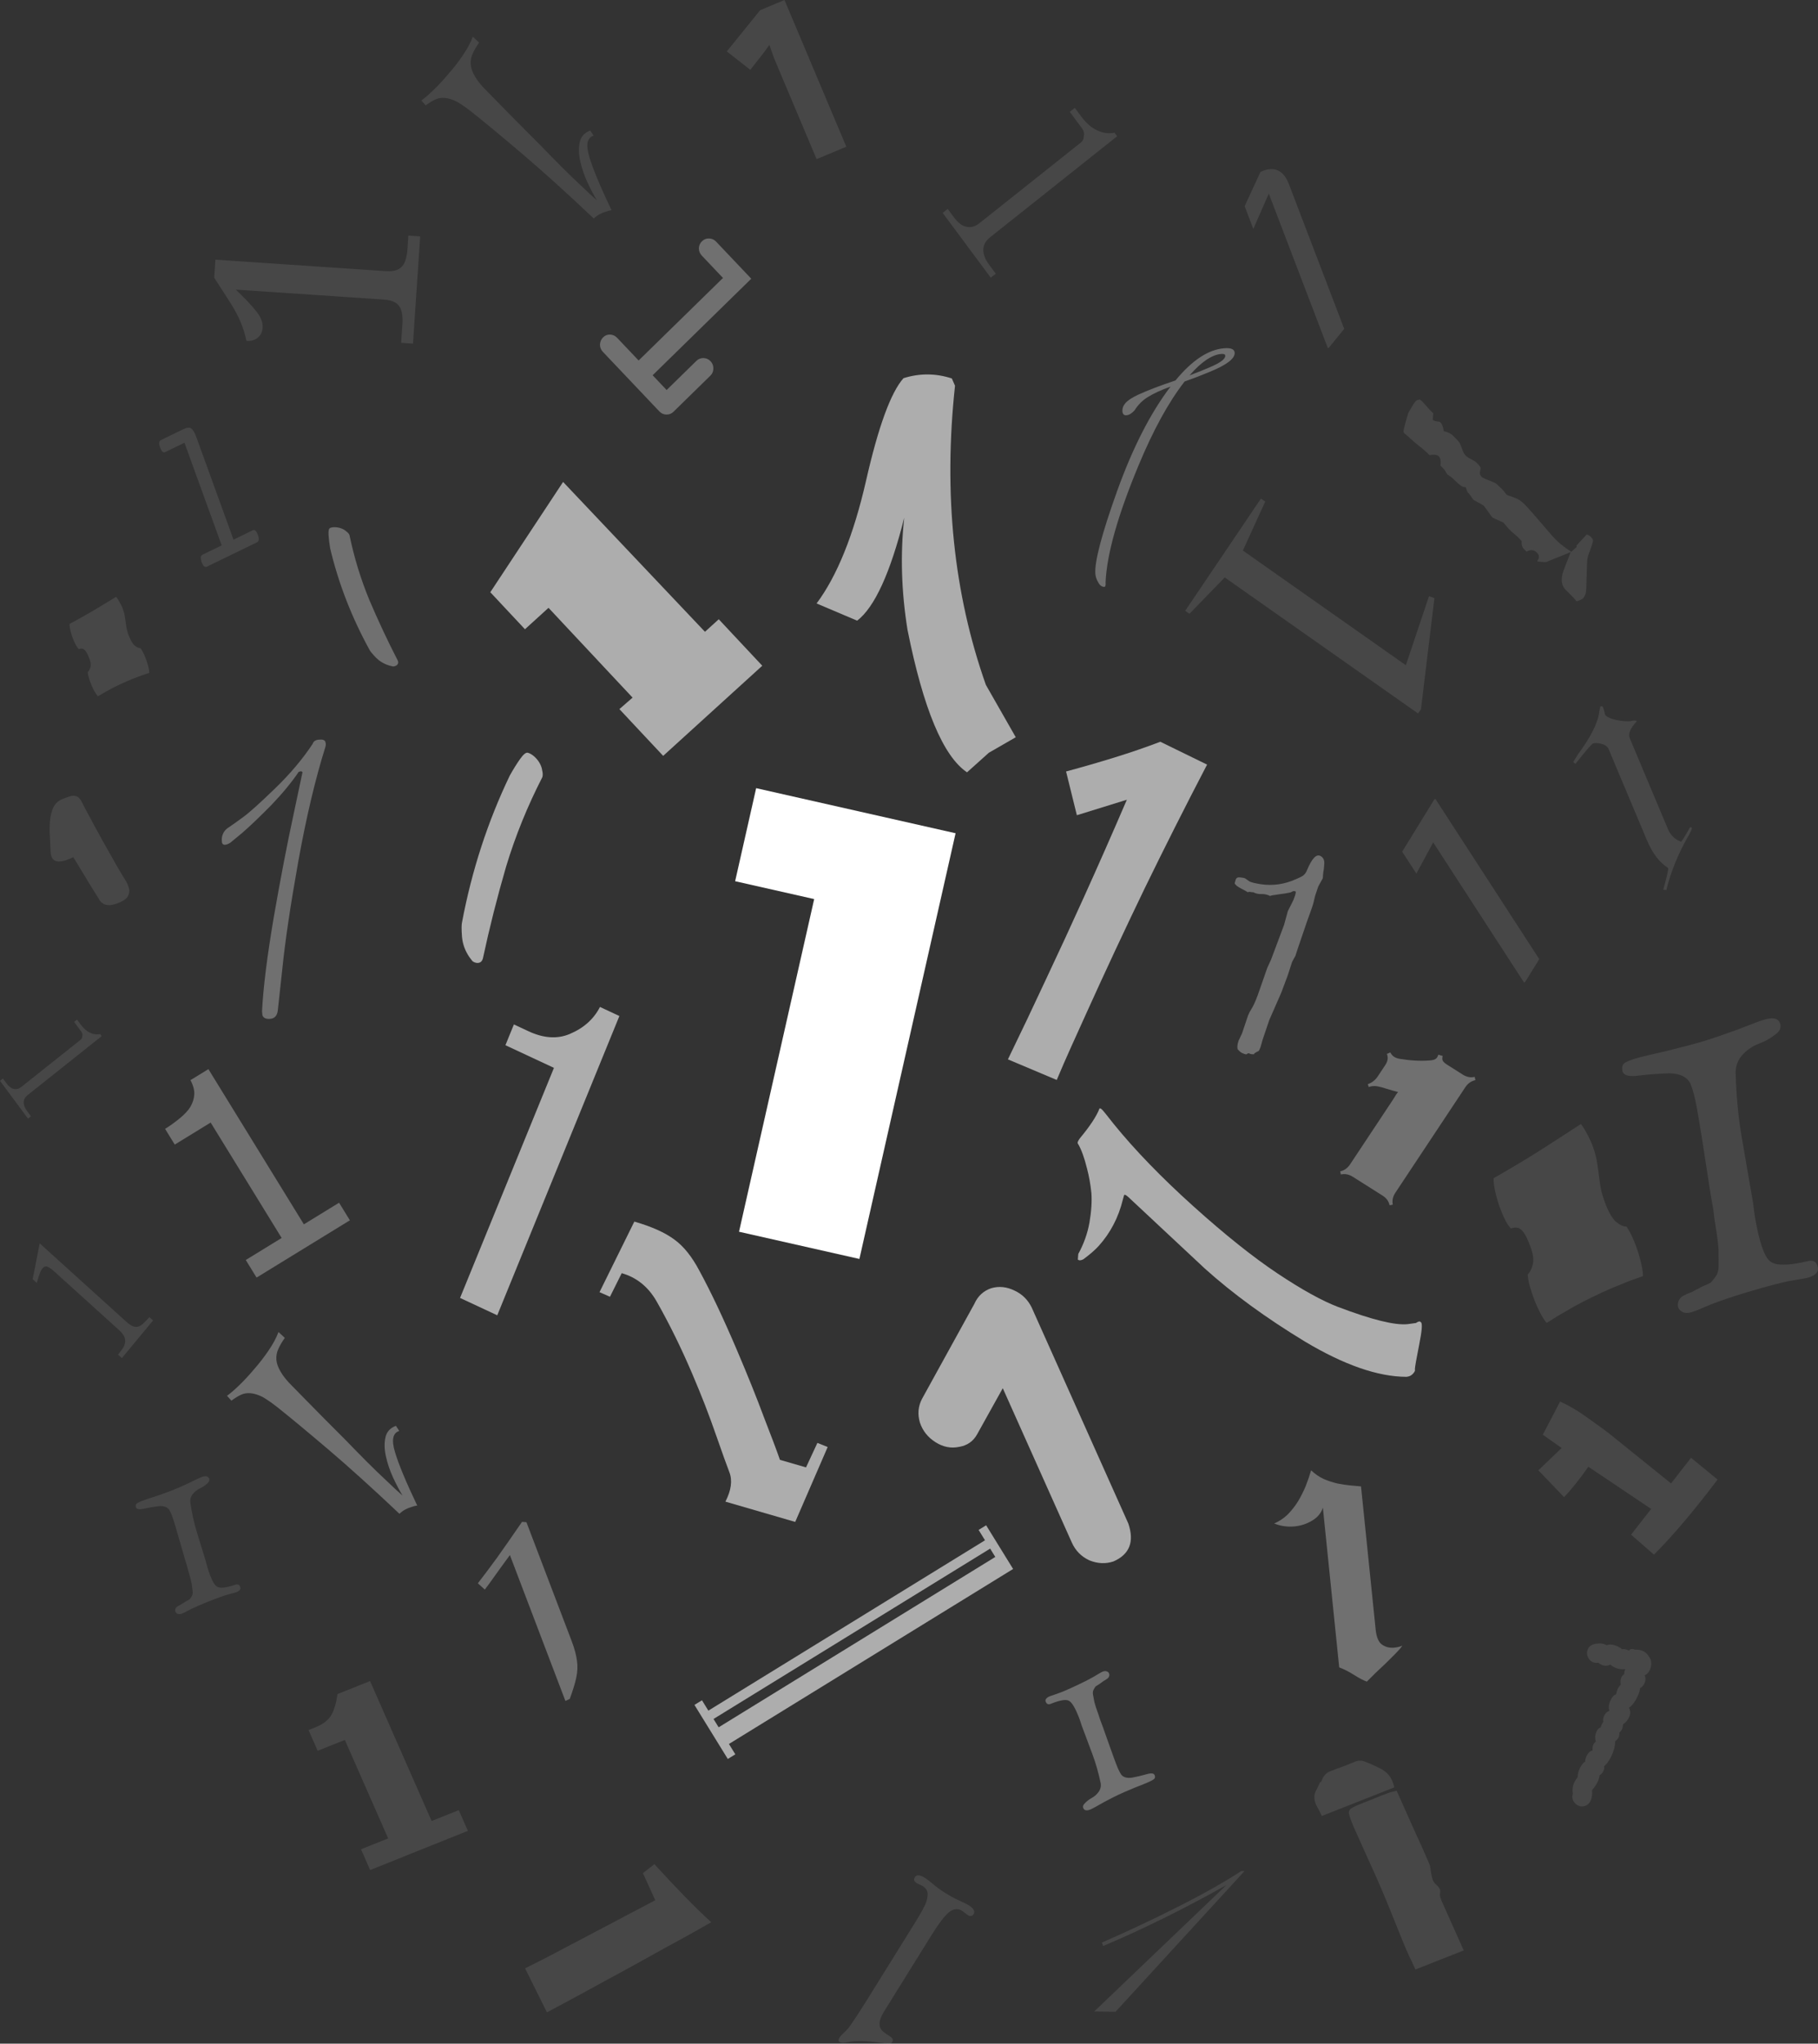 <?xml version="1.0" encoding="UTF-8"?> <svg xmlns="http://www.w3.org/2000/svg" width="420" height="472" viewBox="0 0 420 472" fill="none"><rect x="0" y="0" width="420" height="472" fill="#333333" stroke="none"/> <path d="M108.465 221.09C107.463 219.638 106.886 218.069 106.732 216.385C106.599 214.628 106.603 213.496 106.745 212.988C109.002 201.035 112.676 189.751 117.766 179.137C118.556 177.717 119.341 176.451 120.123 175.341C120.904 174.23 121.512 173.736 121.947 173.858C122.456 174 122.959 174.297 123.459 174.749C123.958 175.202 124.364 175.706 124.678 176.263C124.991 176.82 125.186 177.382 125.261 177.95C125.409 178.539 125.422 179.051 125.3 179.486C121.857 186.183 119.066 193.062 116.928 200.125C114.884 207.135 113.093 214.217 111.557 221.369C111.354 222.094 110.905 222.437 110.211 222.4C109.828 222.371 109.475 222.233 109.153 221.986C108.924 221.688 108.694 221.389 108.465 221.09Z" fill="white" fill-opacity="0.6"></path> <path d="M89.992 153.729C88.761 153.367 87.72 152.757 86.868 151.899C85.996 150.993 85.485 150.369 85.336 150.029C81.204 142.485 78.184 134.692 76.277 126.652C76.084 125.528 75.959 124.492 75.901 123.543C75.843 122.593 75.966 122.058 76.27 121.935C76.625 121.792 77.047 121.736 77.537 121.767C78.028 121.799 78.488 121.899 78.92 122.068C79.351 122.237 79.717 122.462 80.018 122.741C80.369 123 80.609 123.275 80.736 123.567C81.807 128.741 83.334 133.732 85.316 138.538C87.328 143.276 89.517 147.943 91.883 152.537C92.096 153.024 91.995 153.408 91.582 153.689C91.35 153.839 91.086 153.917 90.791 153.922C90.524 153.858 90.258 153.793 89.992 153.729Z" fill="white" fill-opacity="0.3"></path> <path d="M9.173 287.167L29.188 305.274C29.778 305.808 30.304 306.16 30.767 306.331C31.209 306.484 31.629 306.493 32.026 306.357C32.423 306.222 32.818 305.96 33.21 305.573C33.602 305.185 34.034 304.728 34.506 304.201L35.36 304.973L28.157 313.672L27.272 312.872C27.653 312.369 28.001 311.906 28.315 311.483C28.609 311.042 28.8 310.597 28.889 310.146C28.977 309.696 28.925 309.243 28.734 308.787C28.539 308.292 28.126 307.759 27.495 307.189L12.515 293.636C11.965 293.139 11.496 292.803 11.108 292.628C10.736 292.433 10.41 292.439 10.132 292.647C9.833 292.836 9.554 293.237 9.295 293.851C9.052 294.445 8.784 295.262 8.49 296.305L7.545 295.449L9.173 287.167Z" fill="white" fill-opacity="0.1"></path> <path d="M14.296 184.605C14.886 184.353 15.459 184.141 16.016 183.969C16.59 183.757 17.124 183.73 17.618 183.889C18.113 184.048 18.559 184.531 18.957 185.339C19.151 185.728 19.484 186.378 19.957 187.288C20.447 188.157 21.001 189.184 21.62 190.369C22.267 191.541 22.933 192.757 23.615 194.016C24.314 195.233 24.981 196.414 25.617 197.558C26.241 198.674 26.785 199.637 27.252 200.449C27.718 201.261 28.038 201.798 28.212 202.061C28.473 202.455 28.769 202.935 29.101 203.501C29.421 204.038 29.657 204.612 29.808 205.221C29.948 205.802 29.87 206.375 29.574 206.94C29.306 207.494 28.68 207.981 27.698 208.402C26.743 208.811 25.958 209.03 25.342 209.058C24.714 209.057 24.223 208.948 23.869 208.728C23.514 208.509 23.256 208.283 23.094 208.049C22.948 207.774 22.837 207.586 22.762 207.483C22.698 207.409 22.463 207.038 22.056 206.369C21.649 205.701 21.155 204.901 20.574 203.969C20.021 203.026 19.46 202.103 18.891 201.201C18.338 200.257 17.869 199.48 17.486 198.869C17.102 198.258 16.911 197.952 16.911 197.952C16.911 197.952 16.734 198.045 16.381 198.23C16.044 198.374 15.617 198.54 15.1 198.728C14.599 198.876 14.088 198.96 13.568 198.98C13.065 198.96 12.632 198.791 12.27 198.474C11.925 198.116 11.731 197.525 11.689 196.7C11.649 195.638 11.593 194.498 11.522 193.281C11.451 192.064 11.454 190.866 11.53 189.686C11.635 188.495 11.886 187.46 12.284 186.581C12.699 185.661 13.37 185.003 14.296 184.605Z" fill="white" fill-opacity="0.1"></path> <path d="M287.133 127.157L327.954 155.871L323.764 156.683L330.131 137.689L331.384 138.136L328.275 163.809L327.613 164.789L282.941 133.366L274.796 141.76L273.809 141.065L291.307 115.151L292.294 115.845L287.133 127.157Z" fill="white" fill-opacity="0.1"></path> <path d="M323.308 244.537C325.81 244.958 328.127 245.086 330.257 244.92C330.857 244.885 331.31 244.777 331.615 244.597C331.92 244.417 332.143 244.081 332.283 243.589L333.292 243.885C333.162 244.362 333.176 244.744 333.336 245.032C333.52 245.314 333.866 245.616 334.374 245.937L337.947 248.195C338.833 248.755 339.748 248.93 340.692 248.718L340.844 249.467C339.876 249.684 339.106 250.223 338.535 251.085L322.354 275.484C321.773 276.36 321.58 277.274 321.773 278.225L321.025 278.374C320.837 277.447 320.299 276.703 319.413 276.143L312.508 271.778C311.622 271.218 310.707 271.044 309.763 271.255L309.618 270.542C310.562 270.33 311.329 269.779 311.92 268.888L321.855 253.907C321.932 253.79 322.07 253.567 322.269 253.236C322.467 252.906 322.627 252.665 322.748 252.513C323.101 252.011 323.489 251.676 323.91 251.507L324.099 252.062C323.678 252.231 323.261 252.268 322.85 252.174C322.462 252.074 322.095 251.976 321.746 251.88C321.407 251.769 321.158 251.695 320.998 251.656C320.863 251.612 320.587 251.53 320.17 251.412C319.764 251.28 319.48 251.194 319.321 251.155C319.171 251.102 318.924 251.039 318.58 250.967C318.236 250.894 317.956 250.852 317.738 250.838C317.152 250.82 316.641 250.891 316.205 251.051L315.995 250.389C316.944 250.077 317.714 249.476 318.304 248.585L320.033 245.979C320.623 245.088 320.747 244.234 320.403 243.416L321.202 243.05C321.555 243.854 322.257 244.349 323.308 244.537Z" fill="white" fill-opacity="0.3"></path> <path d="M130.62 392.845L117.799 359.163C116.214 361.314 114.991 363 114.13 364.221C113.269 365.442 112.561 366.41 112.004 367.125L110.396 365.676C111.621 364.104 113.091 362.143 114.807 359.795C116.509 357.407 118.438 354.64 120.596 351.493L121.619 351.568L132.067 379.015C132.718 380.724 133.124 382.227 133.286 383.522C133.483 384.802 133.429 386.13 133.124 387.505C132.839 388.825 132.339 390.45 131.624 392.38L130.62 392.845Z" fill="white" fill-opacity="0.3"></path> <path d="M188.653 36.758L180.396 17.165C179.877 15.933 179.392 14.783 178.942 13.715C178.533 12.63 178.136 11.515 177.751 10.372C177.378 10.866 177.025 11.352 176.692 11.829C176.384 12.248 176.087 12.638 175.803 12.999L173.34 16.13L167.911 11.879L175.609 2.354L181.237 0L195.518 33.886L188.653 36.758Z" fill="white" fill-opacity="0.1"></path> <path d="M95.406 79.367L92.672 79.184L92.965 74.829C93.033 73.832 92.984 72.937 92.82 72.142C92.658 71.304 92.268 70.625 91.649 70.105C90.987 69.581 89.983 69.275 88.638 69.184L54.466 66.888C56.352 68.668 57.878 70.273 59.046 71.7C60.217 73.085 60.758 74.427 60.671 75.727C60.606 76.68 60.228 77.439 59.536 78.001C58.845 78.564 57.978 78.811 56.937 78.741C56.677 77.418 56.248 76.017 55.651 74.541C55.056 73.021 54.027 71.145 52.564 68.914L49.486 64.137L49.767 59.977L89.081 62.619C90.426 62.71 91.462 62.54 92.188 62.11C92.871 61.677 93.349 61.056 93.621 60.248C93.894 59.439 94.062 58.558 94.126 57.605L94.341 54.42L97.075 54.603L95.406 79.367Z" fill="white" fill-opacity="0.1"></path> <path d="M352.104 226.943L331.101 194.558L327.215 201.766L323.933 196.706L331.348 184.659L331.595 184.499L355.607 221.525L352.351 226.783L352.104 226.943Z" fill="white" fill-opacity="0.1"></path> <path d="M306.766 80.407L293.122 44.718L289.548 52.87L287.542 47.622L291.204 39.7C294.312 38.266 296.506 39.222 297.784 42.568L310.547 75.953L306.999 80.299L306.766 80.407Z" fill="white" fill-opacity="0.1"></path> <path d="M258.085 31.469L228.726 54.815C227.696 55.634 227.177 56.59 227.169 57.682C227.161 58.775 227.613 59.936 228.526 61.166L230.047 63.215L228.888 64.137L217.784 49.176L218.943 48.254L220.312 50.099C221.326 51.465 222.294 52.217 223.214 52.354C224.236 52.627 225.262 52.355 226.293 51.535L249.664 32.951C250.179 32.541 250.413 32.029 250.366 31.415C250.55 30.834 250.388 30.203 249.881 29.519L247.143 25.83L248.302 24.909L249.671 26.753C250.888 28.393 252.109 29.486 253.333 30.033C254.66 30.716 256.041 30.922 257.477 30.649L258.085 31.469Z" fill="white" fill-opacity="0.1"></path> <path d="M23.5 239.308L6.38 252.921C5.78 253.399 5.477 253.957 5.472 254.594C5.467 255.231 5.731 255.908 6.263 256.625L7.15 257.82L6.474 258.358L0 249.633L0.676 249.096L1.474 250.172C2.065 250.968 2.629 251.407 3.166 251.486C3.762 251.646 4.36 251.487 4.961 251.009L18.589 240.173C18.889 239.934 19.026 239.635 18.999 239.277C19.106 238.938 19.012 238.57 18.716 238.172L17.119 236.02L17.795 235.483L18.593 236.559C19.303 237.515 20.015 238.152 20.729 238.471C21.502 238.87 22.308 238.989 23.145 238.83L23.5 239.308Z" fill="white" fill-opacity="0.1"></path> <path d="M142.575 78.025L147.54 83.26L167.025 64.196L162.137 59.042C161.688 58.569 161.46 58.009 161.454 57.363C161.474 56.718 161.713 56.171 162.172 55.722C162.63 55.273 163.171 55.057 163.793 55.074C164.442 55.092 164.991 55.337 165.44 55.81L173.561 64.372L150.774 86.668L154.007 90.077L160.889 83.344C161.334 82.908 161.875 82.692 162.51 82.695C163.159 82.713 163.708 82.959 164.157 83.432C164.606 83.905 164.821 84.465 164.801 85.11C164.807 85.756 164.581 86.303 164.122 86.752L155.589 95.101C155.13 95.55 154.576 95.766 153.928 95.748C153.305 95.731 152.77 95.486 152.321 95.013L139.272 81.257C138.823 80.784 138.602 80.218 138.609 79.559C138.642 78.901 138.887 78.347 139.346 77.898C139.792 77.462 140.326 77.253 140.948 77.27C141.584 77.3 142.126 77.552 142.575 78.025Z" fill="white" fill-opacity="0.3"></path> <path d="M59.389 125.243L47.78 130.884C47.325 131.105 46.93 130.755 46.595 129.833C46.261 128.911 46.321 128.339 46.776 128.118L51.215 125.961L42.613 102.252L38.174 104.408C37.719 104.63 37.324 104.279 36.99 103.357C36.655 102.435 36.716 101.863 37.171 101.642L42.293 99.154C43.158 98.733 43.792 98.673 44.195 98.973C44.589 99.246 44.982 99.923 45.374 101.003L53.947 124.634L58.386 122.477C58.841 122.256 59.236 122.606 59.571 123.528C59.905 124.45 59.845 125.022 59.389 125.243Z" fill="white" fill-opacity="0.1"></path> <path d="M250.245 417.549C250.107 417.18 250.263 416.793 250.713 416.389C251.148 415.943 251.668 415.553 252.273 415.22C252.879 414.886 253.394 414.426 253.819 413.84C254.266 413.196 254.413 412.5 254.262 411.752C253.763 409.384 253.138 407.196 252.386 405.188L250.546 400.27C250.378 399.819 250.163 399.245 249.902 398.548C249.678 397.834 249.52 397.355 249.428 397.109C248.477 394.568 247.639 393.131 246.913 392.798C246.224 392.448 244.888 392.667 242.906 393.456C242.249 393.766 241.805 393.614 241.575 392.999C241.407 392.548 241.706 392.142 242.473 391.781C242.546 391.746 243.098 391.558 244.13 391.217C245.163 390.875 246.774 390.188 248.965 389.155C250.426 388.467 251.653 387.841 252.645 387.277C253.658 386.655 254.31 386.276 254.603 386.138C255.004 385.949 255.353 385.905 255.649 386.007C255.945 386.108 256.131 386.262 256.208 386.466C256.3 386.712 256.303 386.952 256.218 387.184C256.155 387.359 256.058 387.501 255.927 387.611C255.796 387.721 255.592 387.865 255.316 388.044C255.06 388.164 254.885 388.271 254.791 388.363C254.623 388.49 254.336 388.698 253.928 388.986C253.506 389.234 253.229 389.413 253.098 389.522C253.004 389.615 252.857 389.853 252.656 390.237C252.477 390.562 252.428 390.947 252.508 391.391C252.573 391.794 252.681 392.37 252.832 393.118C253.02 393.85 253.306 394.727 253.689 395.752C253.781 395.998 253.931 396.457 254.14 397.13C254.385 397.786 254.608 398.38 254.807 398.913C254.96 399.323 255.333 400.376 255.925 402.074C256.502 403.73 256.967 405.03 257.32 405.973L257.849 407.387C258.247 408.452 258.642 409.278 259.034 409.865C259.529 410.5 260.367 410.731 261.549 410.56C262.752 410.331 263.877 410.066 264.925 409.765C265.972 409.465 266.58 409.54 266.749 409.99C266.887 410.359 266.862 410.636 266.673 410.822C266.485 411.007 266.098 411.237 265.514 411.512C265.003 411.753 263.884 412.208 262.158 412.876C260.484 413.569 259.227 414.113 258.387 414.509C257.547 414.904 256.393 415.496 254.927 416.283C253.512 417.095 252.585 417.604 252.147 417.81C251.125 418.292 250.491 418.205 250.245 417.549Z" fill="white" fill-opacity="0.3"></path> <path d="M48.337 341.566C48.453 341.943 48.274 342.319 47.8 342.697C47.34 343.115 46.797 343.473 46.172 343.77C45.548 344.066 45.006 344.494 44.546 345.054C44.062 345.67 43.873 346.356 43.979 347.112C44.335 349.506 44.827 351.727 45.457 353.777L46.998 358.796C47.139 359.257 47.319 359.842 47.537 360.553C47.718 361.279 47.847 361.768 47.924 362.019C48.72 364.612 49.47 366.097 50.175 366.473C50.842 366.863 52.188 366.724 54.214 366.055C54.889 365.786 55.322 365.965 55.515 366.592C55.656 367.052 55.333 367.44 54.546 367.754C54.471 367.784 53.908 367.939 52.857 368.218C51.807 368.497 50.157 369.086 47.907 369.985C46.408 370.585 45.146 371.136 44.122 371.639C43.073 372.199 42.399 372.539 42.099 372.659C41.687 372.824 41.336 372.847 41.047 372.728C40.757 372.609 40.581 372.444 40.517 372.235C40.44 371.984 40.45 371.745 40.549 371.518C40.623 371.347 40.728 371.211 40.865 371.11C41.003 371.008 41.215 370.876 41.502 370.714C41.764 370.609 41.945 370.514 42.045 370.427C42.219 370.31 42.519 370.12 42.943 369.856C43.38 369.635 43.667 369.473 43.804 369.371C43.904 369.284 44.065 369.056 44.288 368.685C44.486 368.371 44.559 367.99 44.505 367.541C44.465 367.135 44.391 366.554 44.285 365.798C44.142 365.057 43.91 364.163 43.589 363.118C43.512 362.867 43.389 362.399 43.221 361.715C43.016 361.046 42.83 360.439 42.663 359.895C42.534 359.477 42.226 358.403 41.737 356.673C41.261 354.985 40.875 353.66 40.579 352.698L40.136 351.255C39.803 350.167 39.458 349.319 39.102 348.709C38.646 348.046 37.823 347.765 36.633 347.865C35.419 348.021 34.28 348.219 33.216 348.456C32.153 348.693 31.55 348.582 31.409 348.122C31.293 347.745 31.335 347.47 31.534 347.297C31.734 347.123 32.133 346.916 32.733 346.677C33.258 346.467 34.402 346.08 36.165 345.516C37.877 344.925 39.165 344.458 40.027 344.113C40.89 343.768 42.076 343.247 43.588 342.549C45.049 341.824 46.004 341.372 46.454 341.192C47.504 340.772 48.132 340.897 48.337 341.566Z" fill="white" fill-opacity="0.1"></path> <path d="M411.325 236.738C411.47 237.583 411.009 238.364 409.94 239.081C408.887 239.893 407.681 240.553 406.321 241.062C404.96 241.572 403.738 242.385 402.653 243.502C401.503 244.738 400.944 246.19 400.977 247.859C401.122 253.146 401.592 258.089 402.386 262.688L404.33 273.95C404.508 274.982 404.735 276.296 405.01 277.891C405.204 279.511 405.35 280.602 405.447 281.165C406.452 286.984 407.634 290.379 408.994 291.351C410.274 292.347 413.084 292.338 417.424 291.325C418.881 290.885 419.732 291.369 419.975 292.776C420.153 293.809 419.392 294.581 417.691 295.095C417.529 295.143 416.331 295.357 414.096 295.735C411.861 296.114 408.314 297.036 403.456 298.502C400.217 299.48 397.48 300.404 395.245 301.276C392.946 302.266 391.472 302.859 390.824 303.055C389.933 303.324 389.205 303.297 388.638 302.974C388.071 302.652 387.747 302.256 387.666 301.786C387.569 301.223 387.65 300.705 387.909 300.232C388.103 299.877 388.354 299.604 388.662 299.412C388.97 299.221 389.439 298.98 390.071 298.691C390.638 298.52 391.035 298.351 391.261 298.184C391.65 297.968 392.314 297.619 393.253 297.138C394.209 296.751 394.84 296.462 395.148 296.27C395.375 296.103 395.763 295.64 396.314 294.882C396.8 294.241 397.043 293.427 397.043 292.44C397.059 291.547 397.051 290.265 397.018 288.597C396.905 286.953 396.646 284.957 396.241 282.611C396.143 282.048 396.006 281.003 395.828 279.478C395.568 277.976 395.334 276.615 395.123 275.395C394.961 274.457 394.588 272.051 394.005 268.179C393.438 264.401 392.969 261.433 392.596 259.274L392.037 256.036C391.616 253.596 391.114 251.674 390.531 250.271C389.753 248.728 388.126 247.936 385.648 247.894C383.105 247.97 380.709 248.15 378.457 248.435C376.206 248.719 374.992 248.345 374.814 247.313C374.668 246.468 374.822 245.879 375.275 245.544C375.729 245.21 376.603 244.847 377.899 244.456C379.032 244.114 381.486 243.522 385.259 242.679C388.935 241.767 391.705 241.03 393.567 240.468C395.429 239.906 398.004 239.03 401.292 237.841C404.482 236.582 406.563 235.805 407.535 235.512C409.802 234.828 411.066 235.237 411.325 236.738Z" fill="white" fill-opacity="0.1"></path> <path d="M357.318 305.546C356.866 305.015 356.392 304.288 355.895 303.364C355.387 302.409 354.917 301.38 354.484 300.275C354.079 299.157 353.725 298.09 353.421 297.073C353.133 296.011 352.97 295.113 352.932 294.38C353.473 293.816 353.867 293.024 354.113 292.003C354.359 290.981 354.198 289.688 353.631 288.123C353.018 286.43 352.462 285.254 351.963 284.595C351.465 283.935 350.983 283.588 350.516 283.552C350.065 283.471 349.585 283.535 349.077 283.744C348.633 283.322 348.176 282.643 347.707 281.706C347.237 280.77 346.795 279.727 346.378 278.577C345.977 277.382 345.655 276.223 345.411 275.102C345.155 273.949 345.038 272.954 345.059 272.118C348.66 270.065 352.073 268.029 355.297 266.01C358.51 263.959 361.822 261.822 365.232 259.6C365.804 260.373 366.324 261.228 366.794 262.165C367.279 263.056 367.672 263.917 367.973 264.747C368.517 266.248 368.876 267.689 369.052 269.069C369.244 270.403 369.428 271.76 369.603 273.14C369.767 274.488 370.122 275.912 370.665 277.413C371.522 279.777 372.403 281.358 373.309 282.157C374.242 282.943 375.058 283.316 375.757 283.277C376.364 284.146 376.962 285.302 377.549 286.745C378.125 288.155 378.599 289.597 378.97 291.069C379.358 292.496 379.556 293.715 379.565 294.724C378.759 295.004 377.712 295.382 376.425 295.857C375.177 296.352 373.806 296.906 372.31 297.521C370.826 298.168 369.339 298.854 367.851 299.578C366.527 300.221 365.188 300.91 363.833 301.645C362.517 302.398 361.283 303.11 360.133 303.783C358.994 304.487 358.056 305.075 357.318 305.546Z" fill="white" fill-opacity="0.1"></path> <path d="M22.612 160.814C22.37 160.548 22.118 160.184 21.853 159.723C21.582 159.245 21.331 158.731 21.1 158.178C20.884 157.619 20.695 157.086 20.533 156.577C20.38 156.046 20.293 155.597 20.272 155.231C20.561 154.949 20.771 154.553 20.902 154.042C21.033 153.531 20.948 152.885 20.645 152.102C20.318 151.256 20.021 150.668 19.756 150.338C19.49 150.008 19.233 149.835 18.983 149.817C18.743 149.776 18.487 149.808 18.216 149.913C17.979 149.702 17.735 149.362 17.485 148.894C17.235 148.426 16.999 147.904 16.777 147.329C16.563 146.731 16.391 146.152 16.261 145.592C16.125 145.015 16.062 144.518 16.073 144.1C17.994 143.073 19.814 142.055 21.534 141.046C23.247 140.02 25.013 138.952 26.832 137.84C27.137 138.227 27.415 138.655 27.665 139.123C27.924 139.569 28.133 139.999 28.294 140.414C28.584 141.165 28.776 141.885 28.87 142.575C28.972 143.242 29.07 143.921 29.164 144.611C29.251 145.284 29.44 145.997 29.73 146.747C30.187 147.929 30.657 148.72 31.14 149.119C31.638 149.512 32.073 149.699 32.446 149.679C32.769 150.114 33.088 150.692 33.401 151.413C33.709 152.118 33.961 152.839 34.159 153.575C34.366 154.289 34.472 154.898 34.477 155.403C34.046 155.543 33.488 155.732 32.802 155.969C32.136 156.217 31.405 156.494 30.607 156.801C29.816 157.125 29.023 157.467 28.229 157.83C27.523 158.151 26.809 158.496 26.086 158.863C25.384 159.24 24.726 159.596 24.113 159.932C23.505 160.284 23.005 160.578 22.612 160.814Z" fill="white" fill-opacity="0.1"></path> <path d="M77.962 391.267L85.491 388.251L99.715 420.576L105.988 418.063L108.095 422.852L85.51 431.9L83.403 427.111L89.677 424.598L79.667 401.85L73.393 404.363L71.286 399.574L72.541 399.072C73.221 398.799 73.793 398.535 74.258 398.278C74.719 398.011 75.163 397.681 75.592 397.286C76.027 396.877 76.388 396.41 76.673 395.885C76.954 395.35 77.205 394.703 77.425 393.946C77.646 393.189 77.825 392.296 77.962 391.267Z" fill="white" fill-opacity="0.1"></path> <path d="M126.356 464.774L121.308 454.61C122.243 454.151 123.556 453.491 125.246 452.628C126.936 451.764 128.848 450.761 130.98 449.617C133.162 448.49 135.434 447.293 137.796 446.026C140.175 444.793 142.529 443.552 144.858 442.302C147.205 441.087 149.378 439.943 151.379 438.869L148.527 432.624L151.174 430.551C153.799 433.411 156.171 435.928 158.289 438.103C160.408 440.277 162.415 442.227 164.312 443.954C163.312 444.534 161.935 445.317 160.18 446.301C158.426 447.286 156.417 448.386 154.153 449.6C151.94 450.831 149.579 452.141 147.07 453.531C144.594 454.903 142.093 456.266 139.567 457.621C137.091 458.993 134.704 460.295 132.408 461.527C130.145 462.741 128.127 463.824 126.356 464.774Z" fill="white" fill-opacity="0.1"></path> <path d="M223.82 440.061C224.954 440.771 225.319 441.448 224.914 442.093C224.597 442.599 224.124 442.655 223.496 442.261L222.295 441.328C221.248 440.672 220.184 440.819 219.102 441.768C218.164 442.565 216.891 444.244 215.283 446.805L204.236 464.576C202.934 466.65 202.855 468.19 203.997 469.196C204.366 469.5 204.89 469.864 205.571 470.29C206.234 470.706 206.418 471.148 206.123 471.619C206.002 471.811 205.843 471.929 205.644 471.975C205.434 472.038 204.727 471.983 203.522 471.812C200.24 471.31 197.672 471.256 195.82 471.651C194.94 471.852 194.335 471.849 194.003 471.642C193.654 471.423 193.633 471.07 193.939 470.582C194.07 470.373 194.375 470.042 194.854 469.589C195.322 469.154 195.697 468.77 195.979 468.436C196.232 468.11 196.538 467.682 196.894 467.152C197.526 466.262 198.63 464.562 200.205 462.052L211.252 444.282C212.849 441.738 213.786 439.994 214.063 439.05C214.321 438.096 214.378 437.367 214.233 436.863C214.076 436.376 213.71 435.953 213.134 435.593L211.796 434.937C211.167 434.543 211.012 434.094 211.329 433.589C211.734 432.944 212.495 432.971 213.611 433.67C214.187 434.031 214.765 434.466 215.345 434.974C216.241 435.754 217.248 436.493 218.365 437.192C219.482 437.891 220.532 438.464 221.516 438.91C222.493 439.328 223.261 439.711 223.82 440.061Z" fill="white" fill-opacity="0.1"></path> <path d="M254.845 449.45L254.558 448.652C256.793 447.69 259.563 446.438 262.867 444.896C266.171 443.354 269.276 441.842 272.181 440.36C275.12 438.879 277.876 437.412 280.449 435.958C283.056 434.472 285.163 433.195 286.77 432.125L287.516 432.135L257.712 464.637L252.79 464.567L283.292 435.403C273.166 441.053 263.684 445.735 254.845 449.45Z" fill="white" fill-opacity="0.1"></path> <path d="M318.503 408.254C319.554 408.744 320.344 409.337 320.874 410.033C321.441 410.714 321.855 411.641 322.116 412.813L305.372 419.418C305.059 418.719 304.71 418.034 304.323 417.365C303.92 416.66 303.698 415.966 303.655 415.284C303.607 414.686 303.739 414.099 304.051 413.524C304.384 412.899 304.681 412.288 304.94 411.693C304.946 411.608 304.994 411.568 305.084 411.574C305.195 411.53 305.262 411.483 305.283 411.434C305.659 410.216 306.356 409.427 307.377 409.065C308.381 408.669 309.375 408.298 310.358 407.951C311.4 407.54 312.2 407.224 312.758 407.004C313.301 406.749 313.771 406.625 314.168 406.633C314.55 406.606 315.066 406.731 315.715 407.01C316.349 407.253 317.279 407.668 318.503 408.254ZM330.204 430.473C330.329 430.752 330.406 431.072 330.435 431.43C330.486 431.739 330.536 432.049 330.587 432.358C330.672 432.941 330.795 433.509 330.955 434.063C331.152 434.602 331.49 435.065 331.969 435.452C332.259 435.708 332.466 435.976 332.591 436.255C332.753 436.52 332.782 436.879 332.678 437.331C332.623 437.6 332.655 437.916 332.774 438.281C332.877 438.61 332.991 438.914 333.116 439.194L338.155 450.47L326.992 454.874C326.461 453.685 325.926 452.538 325.389 451.434C324.905 450.35 324.431 449.242 323.969 448.108C323.168 446.121 322.368 444.134 321.567 442.146C320.767 440.159 319.956 438.197 319.134 436.259C318.077 433.797 316.984 431.349 315.853 428.917C314.744 426.434 313.642 423.969 312.549 421.522C312.055 420.319 311.754 419.45 311.647 418.917C311.54 418.383 311.724 417.961 312.198 417.651C312.672 417.34 313.523 416.943 314.751 416.459C315.681 416.092 316.611 415.725 317.541 415.358C318.456 414.956 319.386 414.589 320.332 414.257C320.667 414.125 321.028 414.003 321.416 413.891C321.804 413.779 322.218 413.677 322.658 413.586L323.689 415.893C324.783 418.341 325.877 420.788 326.97 423.235C328.085 425.633 329.163 428.046 330.204 430.473Z" fill="white" fill-opacity="0.1"></path> <path d="M367.811 413.428C367.875 414.465 367.756 415.295 367.456 415.916C367.109 416.635 366.538 417.065 365.744 417.206C365.322 417.244 364.931 417.177 364.571 417.004C364.08 416.767 363.7 416.383 363.433 415.851C363.198 415.335 363.174 414.8 363.361 414.245C363.186 413.355 363.312 412.469 363.738 411.586C363.927 411.194 364.166 410.825 364.454 410.481C364.492 409.733 364.669 409.033 364.985 408.379C365.332 407.66 365.739 407.151 366.206 406.853C366.232 406.382 366.332 405.966 366.506 405.607C366.679 405.247 366.886 404.944 367.127 404.697C367.4 404.466 367.666 404.333 367.926 404.296C367.869 403.745 367.935 403.274 368.125 402.882C368.251 402.62 368.435 402.407 368.677 402.241C368.558 401.902 368.504 401.513 368.514 401.075C368.572 400.619 368.688 400.212 368.862 399.852C369.083 399.395 369.388 399.098 369.776 398.963C369.822 398.784 369.916 398.547 370.059 398.253C370.201 397.959 370.32 397.754 370.415 397.639C370.296 397.219 370.354 396.764 370.591 396.274C370.875 395.685 371.284 395.298 371.818 395.112C371.684 394.805 371.638 394.441 371.681 394.018C371.739 393.563 371.871 393.123 372.076 392.698C372.455 391.914 372.88 391.453 373.349 391.317C373.502 390.665 373.626 390.242 373.721 390.046C373.847 389.784 374.086 389.456 374.438 389.062C374.3 388.431 374.348 387.87 374.585 387.38C374.712 387.118 374.936 386.863 375.257 386.615C375.22 386.275 375.296 385.909 375.485 385.517C374.593 385.61 373.754 385.468 372.968 385.09C372.608 384.916 372.288 384.702 372.008 384.446C371.347 384.812 370.64 384.814 369.887 384.452C369.593 384.31 369.379 384.167 369.247 384.022C368.761 384.11 368.321 384.06 367.929 383.871C367.405 383.618 367.025 383.194 366.789 382.596C366.553 381.999 366.577 381.407 366.861 380.818C367.177 380.165 367.814 379.766 368.77 379.623C369.727 379.479 370.534 379.606 371.189 380.002C371.512 379.835 371.901 379.781 372.357 379.84C372.846 379.914 373.336 380.069 373.827 380.306C374.22 380.495 374.507 380.694 374.689 380.902C375.175 380.814 375.729 380.92 376.351 381.22C376.446 381.024 376.623 380.907 376.882 380.871C377.19 380.818 377.451 380.863 377.664 381.006C378.411 380.963 379.063 381.076 379.62 381.344C380.176 381.612 380.604 382.02 380.905 382.567C381.251 382.936 381.437 383.428 381.462 384.045C381.503 384.628 381.397 385.182 381.144 385.705C380.844 386.326 380.444 386.737 379.943 386.939C380.227 387.519 380.204 388.152 379.872 388.839C379.619 389.362 379.291 389.707 378.887 389.875C378.847 390.46 378.645 391.128 378.282 391.88C377.697 393.089 377.043 393.943 376.319 394.44C376.718 395.116 376.721 395.862 376.326 396.679C376.026 397.3 375.57 397.826 374.959 398.257C374.933 398.728 374.849 399.11 374.707 399.405C374.549 399.731 374.349 399.978 374.108 400.143C374.162 400.532 374.102 400.906 373.929 401.266C373.771 401.593 373.507 401.889 373.137 402.154C373.152 403.208 372.843 404.389 372.212 405.697C371.738 406.677 371.196 407.423 370.586 407.935C370.64 408.324 370.572 408.714 370.383 409.106C370.193 409.499 369.905 409.803 369.518 410.019C369.524 410.425 369.377 410.939 369.077 411.56C368.777 412.18 368.355 412.803 367.811 413.428Z" fill="white" fill-opacity="0.1"></path> <path d="M364.219 138.879C363.886 138.415 363.252 137.734 362.32 136.836L361.828 136.363C360.695 135.32 360.49 133.79 361.212 131.774L362.864 127.515L357.491 129.69C357.328 129.866 356.551 129.856 355.161 129.658L355.19 129.472C355.698 128.82 355.637 128.191 355.006 127.584C354.351 126.953 353.572 126.893 352.67 127.404C352.494 127.234 352.33 127.076 352.179 126.93C351.649 126.421 351.442 125.769 351.556 124.976C351.227 124.611 350.885 124.258 350.532 123.918C350.331 123.724 350.08 123.506 349.779 123.264C349.054 122.709 348.244 121.858 347.35 120.712C345.696 119.975 344.818 119.559 344.717 119.462C344.667 119.413 344.115 118.644 343.062 117.155C342.959 117.008 342.845 116.874 342.719 116.753C342.618 116.656 341.849 116.225 340.412 115.459C339.921 114.702 339.448 114.08 338.992 113.593L338.623 112.524C338.233 112.482 338.001 112.449 337.928 112.426C337.509 112.26 336.756 111.631 335.67 110.538C335.342 110.222 335.005 109.969 334.658 109.777C334.509 109.681 334.421 109.621 334.396 109.596C334.295 109.499 334.114 109.206 333.852 108.716C333.697 108.472 333.506 108.24 333.279 108.022C333.128 107.876 332.964 107.718 332.787 107.548C332.916 106.483 332.778 105.755 332.374 105.367C332.022 105.027 331.315 104.941 330.254 105.109C329.976 104.842 329.775 104.648 329.649 104.527C329.22 104.114 328.317 103.364 326.94 102.276L325.922 101.367C325.47 100.98 325.143 100.689 324.942 100.495C324.717 100.326 324.579 100.217 324.529 100.168C324.327 99.974 324.235 99.79 324.252 99.617C324.239 99.271 324.607 97.842 325.358 95.33C326.221 93.831 326.781 92.943 327.037 92.666C327.223 92.465 327.558 92.335 328.041 92.277C328.367 92.543 328.58 92.724 328.681 92.821C328.807 92.943 329.213 93.405 329.9 94.209C330.154 94.501 330.558 94.914 331.113 95.448L330.99 96.971C331.339 97.212 331.83 97.352 332.462 97.39C332.585 97.412 332.696 97.472 332.797 97.569C333.125 97.885 333.382 98.56 333.568 99.595C334.448 99.777 335.128 100.099 335.607 100.56C336.414 101.336 336.92 101.871 337.125 102.164C337.333 102.507 337.614 103.182 337.969 104.189C338.107 104.607 338.377 105.01 338.781 105.399C338.881 105.496 339.515 105.868 340.68 106.514C340.804 106.586 340.955 106.707 341.131 106.877C341.787 107.508 342.095 107.947 342.056 108.195L341.876 109.163C341.841 109.51 342 109.853 342.353 110.193C342.529 110.363 343.529 110.802 345.352 111.511C345.499 111.558 346.027 112.018 346.935 112.892C347.187 113.135 347.556 113.586 348.043 114.244C348.118 114.317 348.771 114.565 350.001 114.988C350.664 115.198 351.412 115.704 352.244 116.505C352.798 117.039 354.919 119.461 358.605 123.771C358.91 124.112 359.302 124.513 359.781 124.974C360.587 125.751 361.663 126.572 363.007 127.438L364.238 126.34L364.188 126.007L366.562 123.441C366.88 123.509 367.178 123.677 367.455 123.944C367.783 124.259 367.976 124.54 368.034 124.786C368.067 125.008 367.722 126.103 366.998 128.07C366.758 128.742 366.639 129.437 366.643 130.154C366.596 132.059 366.537 133.952 366.465 135.833C366.457 136.872 366.221 137.643 365.755 138.146C365.499 138.423 364.987 138.667 364.219 138.879Z" fill="white" fill-opacity="0.1"></path> <path d="M390.845 191.404C390.805 191.684 390.477 192.349 389.862 193.398C387.686 197.262 386.097 201.144 385.097 205.043L384.997 205.559L384.25 205.477C385.051 202.611 385.434 200.948 385.399 200.488C383.389 199.222 381.743 197.065 380.461 194.018L371.642 173.042C371.378 172.415 370.806 171.996 369.926 171.785C369.045 171.574 368.403 171.554 367.999 171.723C367.685 171.855 366.337 173.421 363.957 176.423L363.461 175.998L364.49 174.301C367.557 170.169 369.218 166.836 369.473 164.304L369.711 163.176C370.025 163.044 370.239 163.113 370.352 163.382C370.484 163.696 370.633 164.239 370.8 165.013C371.008 165.506 371.874 165.934 373.399 166.296C374.95 166.595 376.09 166.67 376.82 166.522C377.595 166.356 378.029 166.384 378.123 166.608C376.622 168.187 376.088 169.491 376.522 170.522L385.341 191.497C385.944 192.932 386.959 193.903 388.387 194.411C388.865 193.789 389.538 192.69 390.406 191.113C390.72 190.982 390.867 191.079 390.845 191.404Z" fill="white" fill-opacity="0.1"></path> <path d="M396.799 341.716C391.38 348.898 386.483 354.68 382.108 359.062L376.814 354.446L381.453 348.498L366.95 338.76C364.833 341.765 362.962 344.103 361.335 345.775L355.397 339.583L360.781 334.428L356.419 331.364L360.416 323.708C362.207 324.487 364.105 325.58 366.111 326.989C368.899 328.947 370.927 330.431 372.194 331.441L386.05 342.61L390.668 336.691L396.799 341.716Z" fill="white" fill-opacity="0.1"></path> <path d="M208.728 87.347C212.456 86.175 216.178 86.195 219.895 87.405L220.629 89.092C217.932 114.083 220.31 137.114 227.763 158.185L234.665 170.272L228.44 173.858L223.406 178.376C217.886 174.663 213.302 163.689 209.654 145.453C208.228 136.595 207.975 127.971 208.896 119.58C205.683 132.332 202.059 140.255 198.024 143.348L188.653 139.375C193.402 132.998 197.205 123.572 200.062 111.095C202.9 98.577 205.789 90.661 208.728 87.347Z" fill="white" fill-opacity="0.6"></path> <path d="M166.049 143.024L176.101 153.759L153.207 174.575L143.093 163.774L146.141 161.125L126.719 140.383L121.278 145.33L113.273 136.782L130.088 111.31L162.863 145.92L166.049 143.024Z" fill="white" fill-opacity="0.6"></path> <path d="M131.611 238.812C134.831 237.461 137.164 235.379 138.609 232.565L143.093 234.658L114.877 303.783L106.283 299.771L127.975 246.629L116.766 241.397L118.723 236.602L122.086 238.172C125.573 239.8 128.748 240.013 131.611 238.812Z" fill="white" fill-opacity="0.6"></path> <path d="M64.168 325.083C62.765 323.97 61.566 323.141 60.573 322.596C59.582 322.115 58.68 321.841 57.867 321.775C57.054 321.708 56.313 321.833 55.644 322.149C54.975 322.466 54.247 322.914 53.458 323.494L52.443 322.367C53.138 321.887 54.065 321.092 55.222 319.98C56.349 318.902 57.502 317.66 58.681 316.256C59.862 314.917 60.976 313.483 62.02 311.954C63.065 310.426 63.838 308.989 64.338 307.642L65.8 308.996C65.184 309.861 64.696 310.688 64.337 311.479C63.947 312.303 63.784 313.151 63.849 314.023C63.914 314.894 64.241 315.821 64.829 316.803C65.42 317.849 66.355 318.995 67.633 320.242C68.375 320.992 69.37 322.007 70.617 323.287C71.899 324.599 73.298 326.019 74.814 327.549C76.365 329.109 77.999 330.748 79.717 332.464C81.404 334.214 83.056 335.9 84.673 337.523C86.291 339.146 87.822 340.626 89.266 341.964C90.713 343.367 91.956 344.518 92.995 345.418C92.304 344.278 91.57 342.881 90.795 341.227C90.053 339.603 89.505 337.973 89.151 336.335C88.8 334.762 88.762 333.322 89.037 332.017C89.313 330.712 90.121 329.807 91.464 329.303L92.238 330.488C90.733 330.966 90.405 332.597 91.255 335.382C92.108 338.231 93.819 342.343 96.389 347.719C95.969 347.767 95.519 347.881 95.04 348.061C94.623 348.173 94.175 348.352 93.698 348.597C93.221 348.841 92.748 349.183 92.278 349.621C86.125 343.798 80.604 338.809 75.714 334.654C70.824 330.499 66.975 327.309 64.168 325.083Z" fill="white" fill-opacity="0.3"></path> <path d="M109.061 25.926C107.658 24.814 106.459 23.984 105.466 23.439C104.475 22.958 103.573 22.684 102.76 22.618C101.947 22.551 101.206 22.676 100.537 22.993C99.868 23.309 99.139 23.757 98.351 24.337L97.336 23.21C98.031 22.73 98.957 21.935 100.115 20.823C101.242 19.745 102.395 18.503 103.574 17.099C104.755 15.76 105.869 14.326 106.913 12.798C107.958 11.269 108.731 9.832 109.231 8.485L110.693 9.839C110.077 10.704 109.589 11.532 109.23 12.322C108.839 13.146 108.677 13.994 108.742 14.866C108.807 15.737 109.134 16.664 109.722 17.646C110.313 18.692 111.247 19.838 112.526 21.086C113.268 21.835 114.263 22.85 115.51 24.13C116.792 25.442 118.191 26.863 119.707 28.392C121.258 29.953 122.892 31.591 124.61 33.307C126.297 35.057 127.949 36.743 129.566 38.366C131.184 39.989 132.715 41.469 134.159 42.807C135.606 44.21 136.849 45.361 137.888 46.261C137.197 45.121 136.463 43.724 135.688 42.07C134.946 40.447 134.398 38.816 134.044 37.178C133.693 35.605 133.655 34.165 133.93 32.86C134.206 31.555 135.014 30.65 136.357 30.146L137.131 31.332C135.625 31.809 135.298 33.44 136.148 36.225C137.001 39.074 138.712 43.187 141.282 48.562C140.862 48.61 140.412 48.724 139.933 48.904C139.515 49.017 139.068 49.195 138.591 49.44C138.114 49.684 137.641 50.026 137.171 50.464C131.018 44.641 125.497 39.652 120.607 35.497C115.717 31.342 111.868 28.152 109.061 25.926Z" fill="white" fill-opacity="0.1"></path> <path d="M317.809 376.359C317.992 378.151 318.497 379.322 319.324 379.871C320.151 380.421 321.08 380.643 322.112 380.538C322.875 380.46 323.494 380.306 323.969 380.077C323.656 380.561 323.15 381.156 322.451 381.861C321.753 382.566 320.991 383.323 320.168 384.131C319.384 384.89 318.578 385.651 317.749 386.415C316.965 387.173 316.307 387.829 315.774 388.381C314.975 388.101 313.993 387.59 312.83 386.848C311.666 386.107 310.518 385.522 309.386 385.094L305.614 348.201C305.24 349.416 304.434 350.404 303.197 351.164C301.96 351.924 300.601 352.379 299.121 352.53C297.461 352.699 295.874 352.476 294.361 351.861C295.49 351.384 296.51 350.714 297.419 349.852C298.324 348.945 299.127 347.935 299.829 346.822C300.527 345.665 301.13 344.471 301.639 343.242C302.143 341.969 302.563 340.749 302.897 339.583C303.801 340.442 304.776 341.112 305.822 341.594C306.864 342.031 307.919 342.376 308.988 342.629C310.052 342.837 311.042 342.985 311.957 343.073C312.918 343.156 313.741 343.231 314.428 343.296L317.809 376.359Z" fill="white" fill-opacity="0.3"></path> <path d="M188.839 333.249L191.212 334.204L183.713 351.5L167.588 346.817C168.931 344.201 169.239 341.944 168.511 340.044C167.813 338.214 166.919 335.731 165.829 332.595C164.739 329.459 163.757 326.768 162.882 324.522C161.977 322.207 160.994 319.803 159.932 317.309C157.394 311.352 154.648 305.771 151.692 300.564C149.771 297.209 147.085 295.037 143.634 294.049L140.917 299.498L138.5 298.439L146.546 282.138C150.561 283.295 153.65 284.682 155.813 286.299C157.947 287.846 159.876 290.258 161.599 293.534C164.238 298.384 167.122 304.48 170.25 311.822C172.728 317.64 174.808 322.809 176.488 327.331C178.238 331.822 179.471 335.102 180.188 337.169L186.211 338.905L188.839 333.249Z" fill="white" fill-opacity="0.6"></path> <path d="M168.138 406.249L160.432 393.766L162.17 392.695L163.648 395.089L227.56 355.743L226.083 353.35L227.821 352.279L234.05 362.369L168.399 402.785L169.877 405.178L168.138 406.249ZM166.024 398.937L229.936 359.591L228.748 357.667L164.836 397.013L166.024 398.937Z" fill="white" fill-opacity="0.6"></path> <path d="M216.103 333.076C214.338 331.95 213.143 330.439 212.516 328.542C211.955 326.624 212.11 324.817 212.983 323.121L225.079 301.174C225.891 299.343 227.201 298.125 229.007 297.521C230.779 297.007 232.567 297.189 234.369 298.069C236.141 298.88 237.47 300.191 238.354 302.002L260.669 351.874C262.103 356.075 260.961 358.992 257.242 360.625C255.435 361.229 253.582 361.147 251.68 360.379C249.813 359.521 248.455 358.142 247.604 356.242L231.665 320.619L225.745 331.256C224.842 332.885 223.459 333.854 221.596 334.165C219.698 334.565 217.867 334.202 216.103 333.076Z" fill="white" fill-opacity="0.6"></path> <path d="M80.832 281.84L59.275 295.069L56.776 291.009L65.068 285.921L48.665 259.265L40.373 264.353L38.138 260.721C39.261 260.032 40.41 259.204 41.584 258.238C42.748 257.255 43.55 256.382 43.99 255.621C44.537 254.673 44.833 253.718 44.881 252.757C44.935 251.767 44.641 250.672 44.001 249.47L48.146 246.926L70.203 282.77L78.334 277.78L80.832 281.84Z" fill="white" fill-opacity="0.3"></path> <path d="M75.15 172.592C72.832 179.971 70.754 188.752 68.916 198.935C67.106 209.054 65.876 217.329 65.225 223.759L64.175 233.411C64.023 234.577 63.451 235.209 62.457 235.305C61.464 235.401 60.853 235.126 60.625 234.481L60.537 233.58C60.796 228.219 61.698 220.977 63.244 211.853C64.839 202.724 66.349 194.877 67.773 188.312L69.879 178.376C69.817 178.2 69.662 178.124 69.413 178.148L68.997 178.279C67.382 180.679 65.261 183.249 62.636 185.989C59.99 188.67 57.764 190.795 55.957 192.364L53.215 194.63C52.752 194.917 52.347 195.078 51.999 195.111C51.651 195.145 51.415 194.986 51.291 194.634C51.17 193.858 51.239 193.184 51.499 192.613C51.739 191.983 52.218 191.452 52.938 191.019C53.687 190.522 54.774 189.75 56.201 188.702C57.628 187.655 60.082 185.447 63.563 182.079C67.044 178.711 69.938 175.278 72.243 171.781C72.404 171.22 72.882 170.901 73.676 170.824C74.52 170.742 75.015 170.907 75.161 171.317C75.306 171.727 75.302 172.152 75.15 172.592Z" fill="white" fill-opacity="0.3"></path> <path d="M278.863 176.592C273.86 186.187 269.042 195.739 264.411 205.249C259.815 214.774 255.318 224.401 250.92 234.13C249.775 236.664 248.622 239.214 247.462 241.781C246.317 244.315 245.207 246.864 244.131 249.427L232.851 244.671C235.82 238.563 238.752 232.398 241.646 226.178C244.591 219.939 247.507 213.627 250.392 207.242C252.118 203.425 253.803 199.651 255.447 195.92C257.092 192.189 258.719 188.451 260.329 184.706L248.78 188.283L246.286 178.182C250.127 177.147 253.863 176.068 257.495 174.944C261.126 173.821 264.65 172.611 268.067 171.317L278.863 176.592Z" fill="white" fill-opacity="0.6"></path> <path d="M253.049 132.5C252.848 129.716 254.526 123.35 258.085 113.4C261.684 103.402 265.795 95.365 270.419 89.289C268.25 90.073 266.518 90.869 265.223 91.677C263.968 92.437 262.93 93.47 262.108 94.775C261.461 95.49 260.834 95.87 260.226 95.915C259.662 95.958 259.356 95.647 259.308 94.985C259.26 94.322 259.497 93.682 260.02 93.066C260.587 92.446 261.545 91.819 262.896 91.185C265.22 90.123 268.108 89.018 271.56 87.871C275.412 83.185 279.182 80.704 282.872 80.428C284.392 80.315 285.18 80.655 285.237 81.451C285.336 82.82 283.35 84.324 279.278 85.961C277.754 86.608 275.885 87.326 273.673 88.113C269.958 92.877 266.391 99.385 262.971 107.637C258.213 119.098 255.694 128.038 255.416 134.455C255.467 135.162 255.384 135.523 255.167 135.54C254.603 135.582 254.12 135.24 253.718 134.515C253.32 133.834 253.097 133.163 253.049 132.5ZM282.182 81.746C280.011 81.908 277.555 83.558 274.814 86.695C276.726 85.974 278.296 85.346 279.523 84.81C281.936 83.785 283.116 82.898 283.062 82.147C283.039 81.837 282.746 81.704 282.182 81.746Z" fill="white" fill-opacity="0.3"></path> <path d="M299.794 219.151L299.273 220.756L298.511 222.146L297.468 225.357L295.996 229.286L293.245 235.556L291.701 240.103L291.218 241.822C291.061 242.241 290.921 242.543 290.797 242.73C290.022 243.084 289.66 243.337 289.71 243.487C289.272 243.514 288.941 243.47 288.716 243.355L288.581 243.287C288.491 243.241 288.382 243.248 288.252 243.307C288.168 243.389 288.061 243.459 287.932 243.518C287.623 243.486 287.289 243.378 286.929 243.195C286.614 243.035 286.271 242.736 285.9 242.298C285.807 241.689 285.888 241.045 286.143 240.364L286.955 238.625L288.322 234.55C288.499 234.079 288.782 233.537 289.172 232.924C289.562 232.312 290.022 231.299 290.552 229.885L292.772 223.531L293.643 221.635L296.646 213.622L297.525 210.421L298.766 207.965L299.149 206.944C299.267 206.63 299.34 206.293 299.367 205.933L299.3 205.898C299.03 205.761 298.756 205.778 298.478 205.948C298.265 206.089 298.049 206.166 297.829 206.179C297.655 206.216 297.339 206.273 296.881 206.352C296.424 206.431 295.943 206.499 295.44 206.555C294.983 206.634 294.557 206.698 294.164 206.747C293.77 206.797 293.532 206.863 293.448 206.945C292.818 206.624 292.152 206.473 291.45 206.49C290.792 206.53 290.149 206.39 289.52 206.07C289.3 206.083 289.069 206.059 288.824 205.997C288.625 205.958 288.428 205.982 288.234 206.071C288.074 205.927 287.567 205.638 286.712 205.204C285.858 204.769 285.368 204.364 285.241 203.988L285.468 203.168C285.625 202.749 285.958 202.575 286.466 202.646C287.039 202.688 287.438 202.767 287.663 202.881L288.683 203.587C289.088 203.793 289.921 203.998 291.183 204.203C294.015 204.645 296.787 204.247 299.5 203.007L300.469 202.564C301.18 202.24 301.672 201.711 301.947 200.977C303.058 198.3 304.085 197.201 305.029 197.681C305.704 198.024 306.006 198.645 305.937 199.545C305.887 200.393 305.815 201.011 305.723 201.401C305.695 201.761 305.664 202.057 305.631 202.289C305.642 202.545 305.619 202.751 305.56 202.908L304.554 204.735L303.826 206.89C303.787 206.995 303.695 207.385 303.549 208.059C303.403 208.733 303.105 209.673 302.654 210.877C302.222 212.029 301.803 213.219 301.396 214.447L299.794 219.151Z" fill="white" fill-opacity="0.3"></path> <path d="M327.106 305.563C327.622 305.216 327.964 305.119 328.132 305.27L328.3 305.421C328.636 305.723 328.486 307.463 327.851 310.64C327.215 313.818 326.886 315.7 326.863 316.288C326.981 316.495 326.838 316.822 326.434 317.269C326.03 317.716 325.509 317.957 324.87 317.99C318.304 317.957 310.504 315.244 301.471 309.849C292.488 304.399 284.777 298.777 278.339 292.981L260.669 276.47C260.221 276.067 259.918 275.896 259.761 275.957L259.686 276.041L259.416 277.014C258.404 281.171 256.536 284.758 253.811 287.777C253.004 288.672 251.829 289.692 250.288 290.838C249.716 291.134 249.29 291.156 249.01 290.904L249.104 289.62C250.371 287.316 251.233 284.9 251.689 282.371C252.139 279.737 252.286 277.437 252.131 275.473C251.919 273.459 251.582 271.585 251.118 269.85C250.509 267.377 249.824 265.494 249.063 264.201C248.839 263.999 248.977 263.566 249.476 262.9C251.837 260.06 253.345 257.77 254.002 256.03C254.103 255.918 254.293 255.988 254.573 256.24C254.797 256.442 255.71 257.567 257.311 259.616C262.214 265.651 268.333 271.969 275.668 278.57C283.003 285.172 289.49 290.351 295.129 294.11C300.768 297.868 305.439 300.45 309.141 301.857C316.927 304.811 322.279 306.133 325.198 305.821L327.106 305.563Z" fill="white" fill-opacity="0.6"></path> <path d="M220.761 192.446L198.541 290.766L170.731 284.481L188.094 207.651L169.834 203.524L174.69 182.034L220.761 192.446Z" fill="white"></path> </svg> 